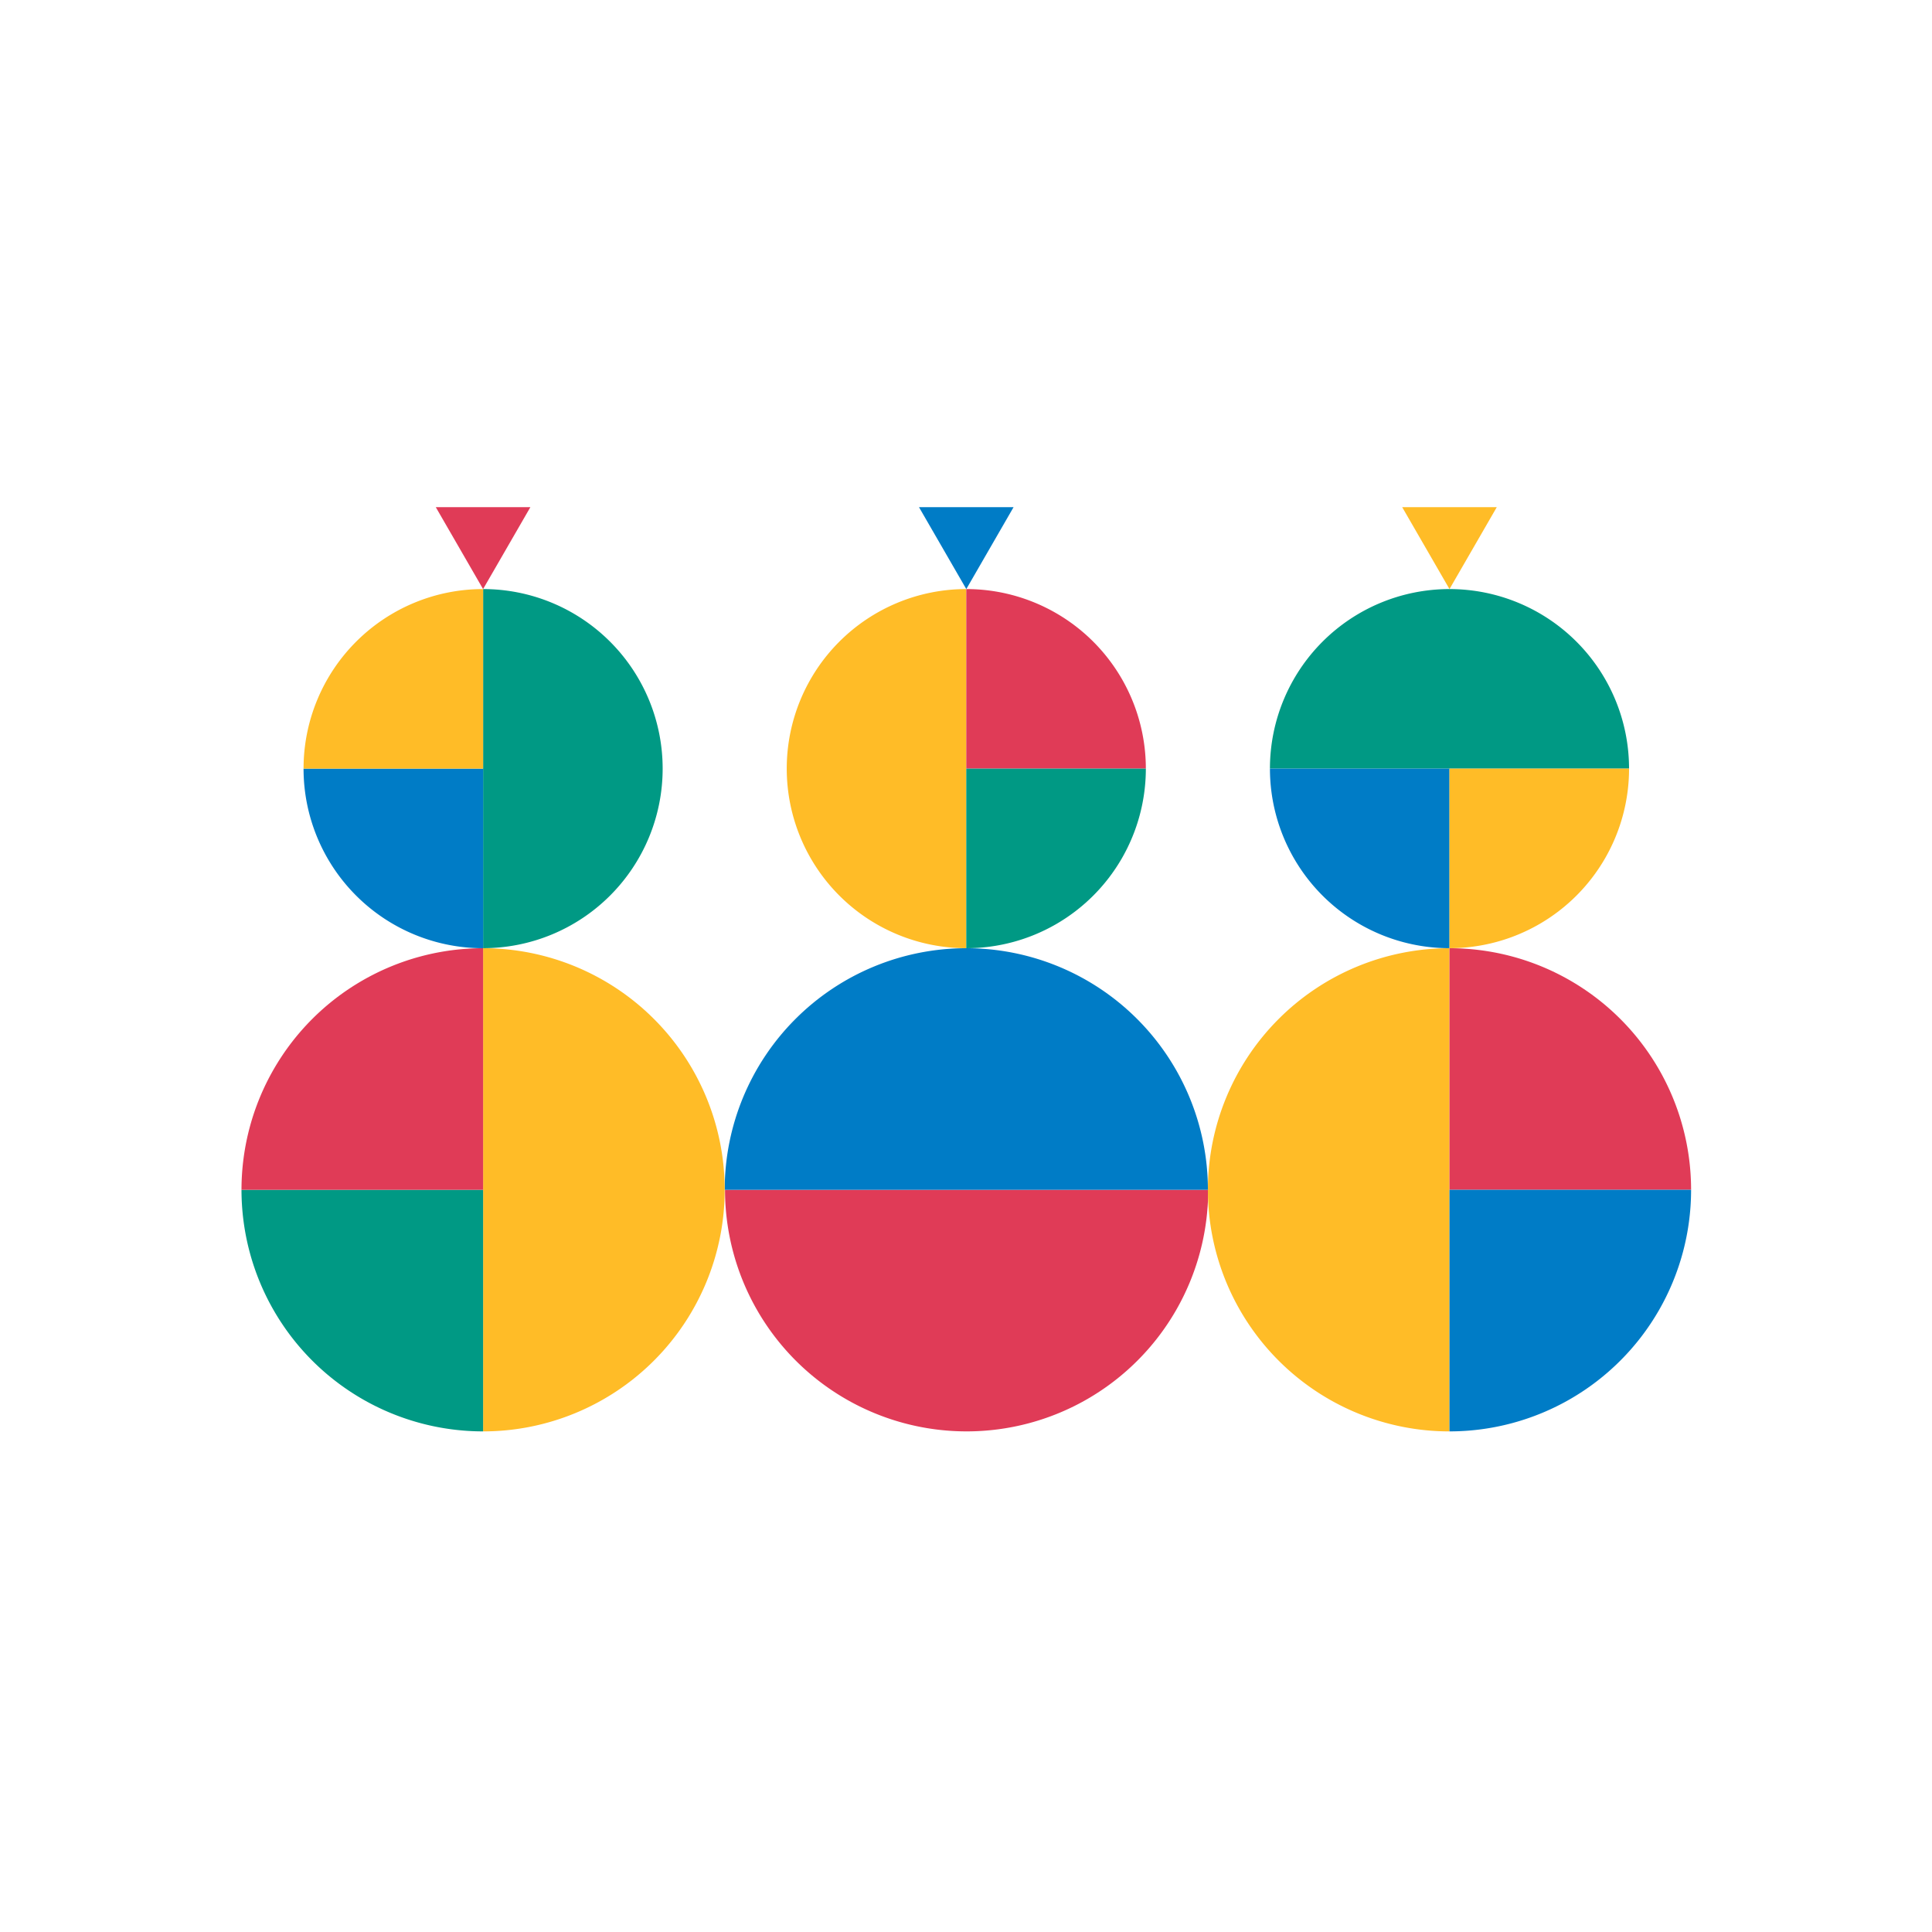 <svg xmlns="http://www.w3.org/2000/svg" width="160" height="160" viewBox="0 0 160 160"><g transform="translate(16439 15083)"><rect width="160" height="160" transform="translate(-16439 -15083)" fill="#fff"/><g transform="translate(166 19.001)"><path d="M16.254,35.251a14.87,14.87,0,1,0,0-29.74v29.74Z" transform="translate(-16581.246 -15058.728)" fill="#009984"/><path d="M4.174,17.592A14.871,14.871,0,0,0,19.045,32.463V17.592Z" transform="translate(-16584.035 -15055.937)" fill="#007cc6"/><path d="M4.174,20.382H19.045V5.511A14.871,14.871,0,0,0,4.174,20.382" transform="translate(-16584.035 -15058.728)" fill="#ffbc27"/><path d="M52.539,65.935A20.007,20.007,0,0,0,72.546,45.927H32.531A20.007,20.007,0,0,0,52.539,65.935" transform="translate(-16577.488 -15049.395)" fill="#e03b57"/><path d="M32.509,49.681H72.525a20.008,20.008,0,0,0-40.016,0" transform="translate(-16577.492 -15053.147)" fill="#007cc6"/><path d="M16.989,6.784,20.906,0H13.072Z" transform="translate(-16581.982 -15060)" fill="#e03b57"/><path d="M51.554,5.511a14.87,14.87,0,1,0,0,29.74V5.511Z" transform="translate(-16576.529 -15058.728)" fill="#ffbc27"/><path d="M63.634,20.382A14.871,14.871,0,0,0,48.763,5.511V20.382Z" transform="translate(-16573.74 -15058.728)" fill="#e03b57"/><path d="M63.634,17.592H48.763V32.463A14.871,14.871,0,0,0,63.634,17.592" transform="translate(-16573.74 -15055.937)" fill="#009984"/><path d="M49.5,6.784,53.415,0H45.582Z" transform="translate(-16574.475 -15060)" fill="#007cc6"/><path d="M69.192,20.382a14.87,14.87,0,1,1,29.74,0H69.192Z" transform="translate(-16569.021 -15058.728)" fill="#009984"/><path d="M84.063,32.462A14.871,14.871,0,0,1,69.192,17.591H84.063Z" transform="translate(-16569.021 -15055.938)" fill="#007cc6"/><path d="M81.273,32.462V17.591H96.144A14.871,14.871,0,0,1,81.273,32.462" transform="translate(-16566.232 -15055.938)" fill="#ffbc27"/><path d="M82.008,6.784,85.924,0H78.091Z" transform="translate(-16566.967 -15060)" fill="#ffbc27"/><path d="M16.254,69.688a20.008,20.008,0,0,0,0-40.016V69.688Z" transform="translate(-16581.246 -15053.147)" fill="#ffbc27"/><path d="M0,45.927A20.007,20.007,0,0,0,20.008,65.935V45.927Z" transform="translate(-16585 -15049.395)" fill="#009984"/><path d="M0,49.681H20.008V29.673A20.007,20.007,0,0,0,0,49.681" transform="translate(-16585 -15053.147)" fill="#e03b57"/><path d="M85.027,29.673a20.008,20.008,0,0,0,0,40.016V29.673Z" transform="translate(-16569.986 -15053.147)" fill="#ffbc27"/><path d="M101.281,49.681A20.007,20.007,0,0,0,81.273,29.673V49.681Z" transform="translate(-16566.232 -15053.147)" fill="#e03b57"/><path d="M101.281,45.927H81.273V65.935a20.007,20.007,0,0,0,20.008-20.008" transform="translate(-16566.232 -15049.395)" fill="#007cc6"/></g></g></svg>